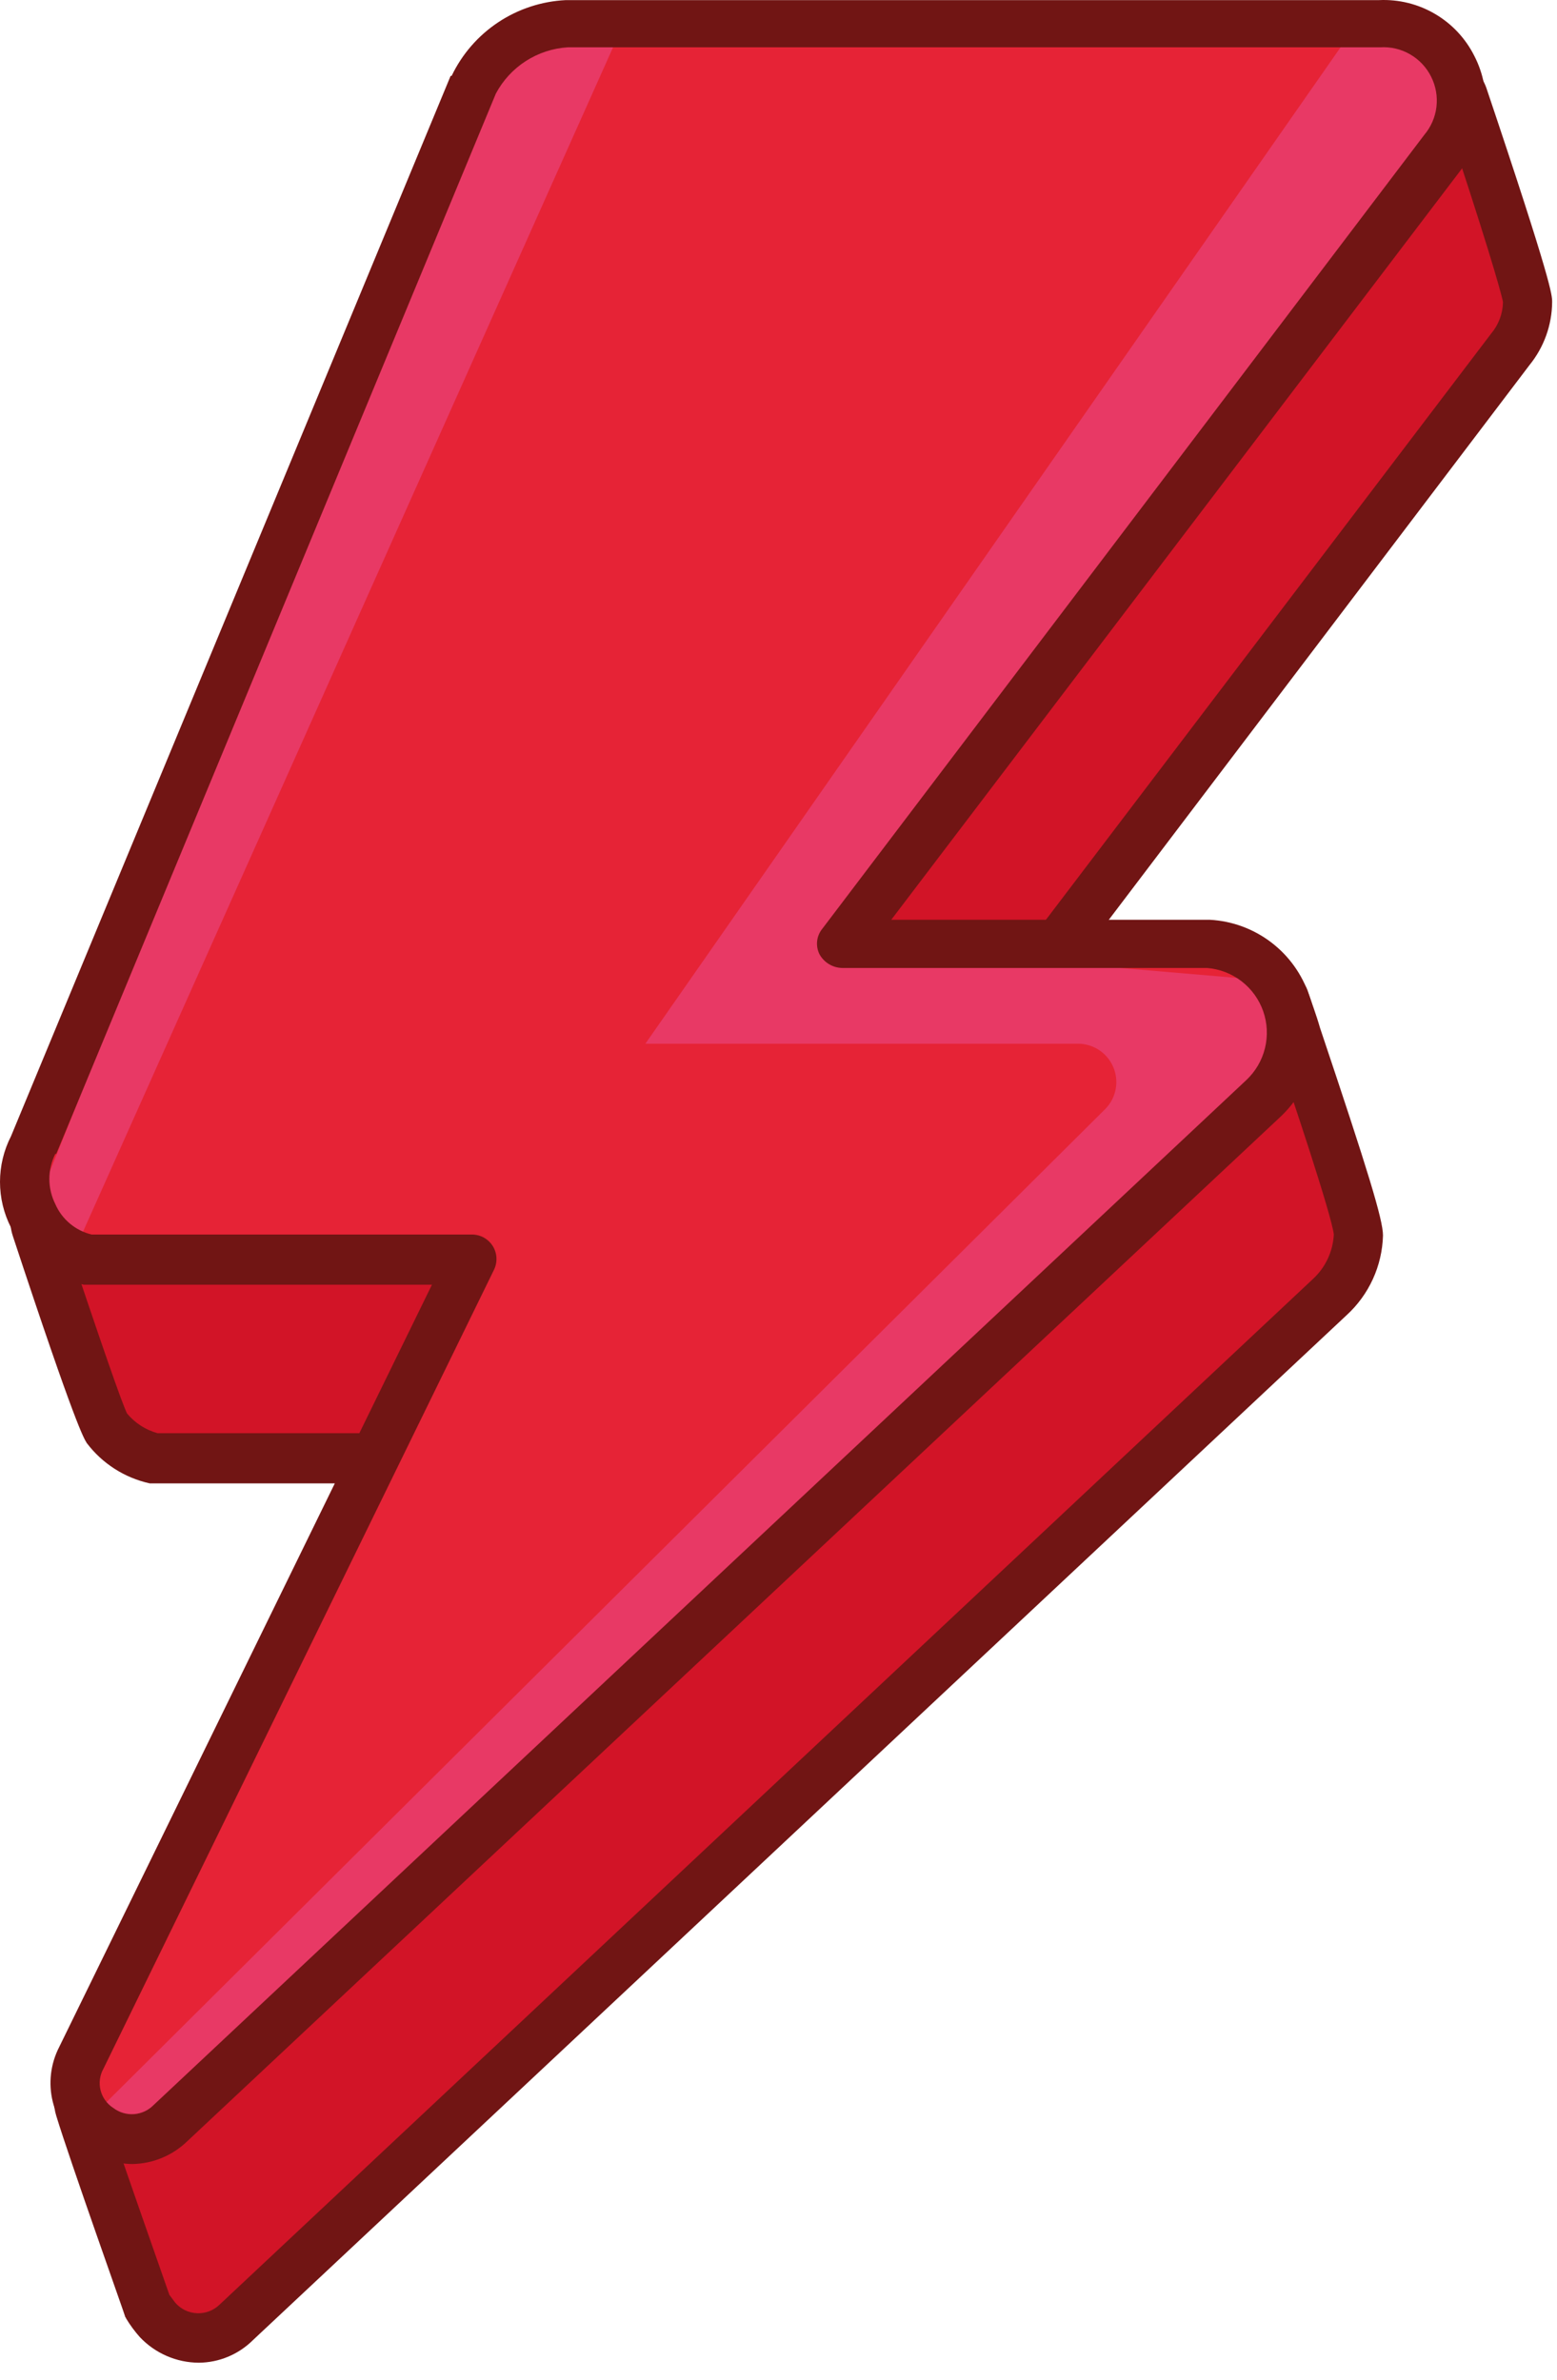 <svg width="70" height="107" viewBox="0 0 70 107" fill="none" xmlns="http://www.w3.org/2000/svg">
<path d="M67.925 15.701C68.412 15.101 68.677 14.352 68.677 13.579C68.677 12.827 65.36 3.011 65.36 3.011L56.694 10.042H28.485C27.604 10.083 26.75 10.359 26.012 10.841C25.273 11.323 24.677 11.994 24.284 12.783L7.659 52.798L1.159 53.727C1.159 53.727 4.343 63.543 4.785 64.162C5.324 64.859 6.091 65.344 6.951 65.532H24.196L12.39 89.63L3.458 93.963C3.458 93.963 6.509 103.425 6.598 103.647L7.084 104.31C7.544 104.786 8.173 105.063 8.835 105.079C9.496 105.096 10.138 104.851 10.621 104.398L59.789 58.325C60.57 57.586 61.031 56.57 61.072 55.496C61.072 54.434 57.402 44.309 57.402 44.309L53.201 51.339H40.821L67.925 15.701Z" fill="#D21427"/>
<path d="M8.941 105.327C8.174 105.307 7.445 104.99 6.907 104.442C6.733 104.23 6.571 104.009 6.421 103.779C6.288 103.514 3.768 95.599 3.237 94.052C3.222 94.026 3.214 93.998 3.213 93.968C3.212 93.939 3.218 93.909 3.232 93.883C3.245 93.857 3.264 93.834 3.289 93.817C3.313 93.8 3.341 93.79 3.37 93.787L12.257 89.453L23.842 65.798H6.907C5.987 65.612 5.168 65.092 4.608 64.339C4.166 63.676 1.292 54.877 0.982 53.86C0.938 53.771 0.938 53.727 0.982 53.683C1.026 53.639 1.071 53.594 1.159 53.55L7.482 52.577L24.063 12.695C24.478 11.866 25.107 11.163 25.884 10.658C26.661 10.153 27.559 9.864 28.485 9.821H56.606L65.228 2.879C65.272 2.835 65.36 2.791 65.405 2.835C65.449 2.879 65.537 2.879 65.582 2.967C65.891 3.984 68.898 12.828 68.898 13.579C68.891 14.412 68.612 15.22 68.102 15.878L41.263 51.163H53.113L57.181 44.265C57.199 44.222 57.23 44.187 57.27 44.163C57.309 44.139 57.355 44.128 57.402 44.132C57.425 44.132 57.448 44.137 57.469 44.146C57.491 44.155 57.51 44.168 57.527 44.184C57.543 44.2 57.556 44.22 57.565 44.241C57.574 44.263 57.578 44.286 57.578 44.309C57.976 45.326 61.293 54.479 61.293 55.584C61.27 56.137 61.137 56.68 60.902 57.181C60.666 57.683 60.333 58.132 59.922 58.502L10.798 104.531C10.559 104.782 10.271 104.983 9.951 105.119C9.632 105.256 9.288 105.327 8.941 105.327ZM3.724 94.096C4.917 97.81 6.686 103.293 6.819 103.558C6.934 103.773 7.083 103.967 7.261 104.133C7.462 104.36 7.707 104.543 7.981 104.671C8.255 104.799 8.553 104.869 8.856 104.877C9.158 104.886 9.459 104.832 9.74 104.719C10.021 104.606 10.276 104.437 10.489 104.221L59.612 58.149C60.359 57.462 60.803 56.509 60.85 55.496C60.85 54.788 58.816 48.907 57.357 44.84L53.422 51.472L53.201 51.56H40.821C40.732 51.56 40.688 51.516 40.644 51.428C40.624 51.394 40.614 51.356 40.614 51.317C40.614 51.279 40.624 51.24 40.644 51.207L67.748 15.525C68.194 14.956 68.443 14.258 68.456 13.535C68.456 13.049 66.598 7.301 65.228 3.365L56.827 10.13L56.694 10.219H28.485C27.638 10.26 26.817 10.528 26.11 10.995C25.402 11.461 24.832 12.11 24.461 12.872L7.836 52.887C7.826 52.926 7.803 52.96 7.771 52.984C7.738 53.008 7.699 53.021 7.659 53.02L1.469 53.904C2.751 57.839 4.652 63.587 4.962 64.029C5.464 64.687 6.186 65.142 6.996 65.312H24.196C24.284 65.312 24.328 65.356 24.372 65.444C24.394 65.469 24.406 65.5 24.406 65.533C24.406 65.565 24.394 65.597 24.372 65.621L12.611 89.719L12.523 89.851L3.724 94.096Z" fill="#711514"/>
<path d="M8.941 106.211C8.444 106.209 7.953 106.106 7.497 105.908C7.041 105.711 6.63 105.423 6.288 105.061C6.056 104.801 5.849 104.52 5.669 104.221C5.669 104.177 5.625 104.177 5.625 104.133C5.625 104.089 3.149 97.147 2.53 95.113C2.383 94.653 2.405 94.155 2.591 93.71C2.777 93.264 3.116 92.9 3.547 92.681L11.594 88.79L22.427 66.682H6.73C5.602 66.433 4.598 65.791 3.901 64.869C3.768 64.648 3.414 64.162 0.584 55.584C0.472 55.254 0.437 54.903 0.483 54.558C0.529 54.213 0.655 53.883 0.85 53.594C1.03 53.293 1.274 53.034 1.564 52.835C1.854 52.637 2.183 52.504 2.53 52.445L6.863 51.826L23.223 12.429C23.267 12.385 23.267 12.385 23.267 12.341C23.76 11.377 24.497 10.56 25.405 9.97C26.313 9.381 27.36 9.039 28.44 8.981H56.296L63.636 3.011C63.881 2.799 64.175 2.652 64.492 2.582C64.808 2.513 65.138 2.524 65.449 2.614C65.763 2.715 66.05 2.888 66.288 3.118C66.526 3.348 66.707 3.629 66.82 3.94C69.782 12.739 69.782 13.27 69.782 13.579C69.773 14.61 69.415 15.608 68.765 16.409L43.076 50.278H52.582L55.987 44.353C56.137 44.085 56.366 43.868 56.642 43.734C56.919 43.6 57.23 43.553 57.534 43.602C57.827 43.617 58.108 43.724 58.337 43.906C58.567 44.088 58.734 44.337 58.816 44.618C58.949 45.016 59.17 45.591 59.347 46.21C61.514 52.666 62.177 54.832 62.177 55.54C62.158 56.216 62.004 56.882 61.723 57.497C61.442 58.112 61.04 58.665 60.541 59.121L11.373 105.194C10.726 105.838 9.853 106.203 8.941 106.211ZM7.615 103.16L7.88 103.514C8.002 103.655 8.151 103.769 8.319 103.851C8.487 103.932 8.67 103.978 8.856 103.986C9.042 103.995 9.228 103.965 9.402 103.899C9.577 103.833 9.736 103.732 9.87 103.602L59.038 57.485C59.594 56.968 59.927 56.254 59.966 55.495C59.878 54.655 58.065 49.217 57.269 46.918C57.225 46.829 57.225 46.741 57.181 46.652L54.174 51.914C54.076 52.084 53.934 52.223 53.762 52.316C53.591 52.41 53.396 52.454 53.201 52.445H40.821C40.616 52.446 40.416 52.389 40.243 52.279C40.07 52.169 39.933 52.012 39.848 51.826C39.764 51.642 39.729 51.441 39.744 51.239C39.76 51.038 39.826 50.845 39.936 50.676L67.041 14.994C67.375 14.597 67.562 14.098 67.571 13.579C67.483 13.093 66.731 10.528 64.83 4.824L57.402 10.882C57.204 11.051 56.954 11.145 56.694 11.147H28.529C27.848 11.194 27.191 11.414 26.618 11.785C26.046 12.157 25.578 12.667 25.257 13.27L8.676 53.24C8.59 53.412 8.465 53.561 8.312 53.676C8.158 53.791 7.98 53.869 7.792 53.904L2.884 54.611L2.707 54.7C2.707 54.744 2.663 54.788 2.707 54.877C4.608 60.58 5.492 63.101 5.713 63.543C6.07 63.97 6.548 64.278 7.084 64.427H24.196C24.384 64.425 24.568 64.474 24.732 64.567C24.895 64.66 25.03 64.795 25.124 64.958C25.229 65.113 25.288 65.295 25.296 65.482C25.303 65.669 25.259 65.855 25.168 66.019L13.407 90.116C13.278 90.335 13.095 90.518 12.876 90.647L4.652 94.626C5.492 97.103 7.349 102.408 7.615 103.16Z" fill="#711514"/>
<path d="M25.522 1.11H62C62.679 1.068 63.356 1.224 63.948 1.561C64.539 1.898 65.019 2.4 65.329 3.006C65.639 3.611 65.765 4.295 65.692 4.971C65.619 5.648 65.35 6.288 64.918 6.814L37.858 42.452H54.306C55.086 42.507 55.833 42.788 56.456 43.261C57.079 43.734 57.55 44.378 57.813 45.114C58.075 45.85 58.118 46.647 57.935 47.407C57.752 48.167 57.352 48.858 56.783 49.394L7.659 95.423C5.625 97.368 2.441 95.025 3.635 92.504L21.189 56.645H3.989C3.448 56.529 2.94 56.29 2.506 55.947C2.071 55.604 1.721 55.166 1.482 54.666C1.243 54.167 1.121 53.619 1.127 53.066C1.132 52.512 1.264 51.967 1.513 51.472L21.277 3.852C21.681 3.062 22.286 2.392 23.031 1.911C23.777 1.429 24.636 1.153 25.522 1.11Z" fill="#E62336"/>
<path d="M5.934 96.351C5.346 96.357 4.771 96.171 4.298 95.82C3.768 95.452 3.39 94.903 3.236 94.277C3.081 93.65 3.16 92.988 3.458 92.416L20.835 56.866H3.945C3.371 56.75 2.833 56.502 2.372 56.141C1.912 55.781 1.542 55.317 1.292 54.788C1.031 54.259 0.895 53.676 0.895 53.086C0.895 52.495 1.031 51.913 1.292 51.384L21.056 3.763C21.479 2.94 22.109 2.242 22.885 1.738C23.66 1.234 24.554 0.941 25.478 0.889H62C62.718 0.843 63.434 1.012 64.056 1.374C64.678 1.737 65.178 2.276 65.493 2.923C65.834 3.558 65.978 4.279 65.907 4.996C65.836 5.712 65.553 6.391 65.095 6.947L38.3 42.231H54.306C55.138 42.276 55.936 42.571 56.599 43.075C57.261 43.58 57.756 44.271 58.021 45.061C58.306 45.834 58.357 46.673 58.168 47.475C57.979 48.277 57.559 49.006 56.959 49.571L7.792 95.599C7.295 96.083 6.628 96.353 5.934 96.351ZM3.989 56.38H21.189L21.41 56.468C21.435 56.5 21.449 56.539 21.449 56.579C21.449 56.619 21.435 56.658 21.41 56.69L3.856 92.593C3.593 93.081 3.514 93.648 3.636 94.189C3.757 94.731 4.071 95.21 4.518 95.538C4.965 95.867 5.515 96.023 6.068 95.977C6.621 95.931 7.139 95.687 7.526 95.29L56.65 49.217C57.197 48.712 57.581 48.055 57.754 47.331C57.928 46.607 57.882 45.847 57.623 45.149C57.385 44.446 56.942 43.83 56.351 43.38C55.76 42.931 55.048 42.669 54.306 42.629H37.858C37.812 42.633 37.766 42.622 37.726 42.598C37.687 42.574 37.656 42.539 37.637 42.496C37.618 42.46 37.611 42.418 37.62 42.378C37.627 42.337 37.649 42.301 37.681 42.275L64.741 6.593C65.151 6.108 65.404 5.511 65.467 4.879C65.53 4.248 65.401 3.612 65.095 3.056C64.816 2.481 64.374 2.003 63.823 1.68C63.272 1.357 62.637 1.205 62 1.243H25.522C24.669 1.283 23.844 1.556 23.135 2.031C22.426 2.507 21.86 3.167 21.498 3.94L1.69 51.516C1.449 51.981 1.324 52.496 1.324 53.02C1.324 53.543 1.449 54.058 1.69 54.523C1.9 54.991 2.218 55.403 2.618 55.726C3.017 56.048 3.487 56.273 3.989 56.38Z" fill="#711514"/>
<path d="M28.175 0.757L3.635 55.584L1.248 55.142L22.648 1.729L28.175 0.757Z" fill="#E83965"/>
<path d="M60.762 1.42L29.015 46.918H48.47C48.807 46.919 49.137 47.019 49.418 47.206C49.699 47.393 49.919 47.658 50.051 47.969C50.183 48.279 50.221 48.622 50.16 48.954C50.099 49.286 49.942 49.593 49.708 49.836L3.989 95.29L6.2 96.351L56.871 48.068L58.153 44.176L37.858 42.452L65.228 6.372L64.918 2.127L60.762 1.42Z" fill="#E83965"/>
<path d="M5.934 97.28C5.151 97.267 4.391 97.003 3.768 96.528C3.071 96.036 2.575 95.308 2.372 94.48C2.168 93.651 2.272 92.776 2.662 92.018L19.42 57.751H3.768C3.059 57.61 2.394 57.305 1.826 56.859C1.257 56.414 0.802 55.841 0.496 55.186C0.17 54.55 0 53.845 0 53.13C0 52.415 0.17 51.71 0.496 51.074L20.26 3.41H20.305C20.773 2.433 21.497 1.6 22.4 1.001C23.303 0.402 24.351 0.058 25.434 0.005H62C62.882 -0.036 63.758 0.18 64.519 0.628C65.281 1.075 65.895 1.734 66.289 2.525C66.692 3.31 66.86 4.195 66.773 5.073C66.687 5.951 66.35 6.786 65.803 7.477L40.069 41.347H54.395C55.395 41.401 56.355 41.755 57.151 42.362C57.948 42.969 58.543 43.802 58.861 44.751C59.206 45.694 59.264 46.718 59.028 47.693C58.791 48.669 58.272 49.553 57.534 50.234L8.411 96.263C7.745 96.905 6.859 97.269 5.934 97.28ZM4.122 55.496H21.233C21.42 55.498 21.603 55.548 21.766 55.641C21.928 55.734 22.064 55.867 22.162 56.026C22.258 56.185 22.312 56.366 22.32 56.551C22.327 56.737 22.288 56.921 22.206 57.087L4.652 92.991C4.486 93.286 4.439 93.634 4.521 93.963C4.604 94.292 4.809 94.577 5.094 94.759C5.361 94.962 5.692 95.061 6.026 95.037C6.36 95.012 6.673 94.866 6.907 94.627L56.031 48.554C56.444 48.167 56.736 47.668 56.871 47.118C57.006 46.568 56.978 45.991 56.791 45.457C56.603 44.922 56.264 44.454 55.816 44.109C55.367 43.764 54.827 43.557 54.262 43.513H37.858C37.649 43.508 37.446 43.448 37.267 43.34C37.089 43.231 36.942 43.077 36.841 42.894C36.75 42.71 36.714 42.504 36.737 42.3C36.761 42.096 36.843 41.903 36.974 41.745L64.034 6.062C64.335 5.706 64.525 5.268 64.58 4.805C64.635 4.341 64.553 3.871 64.344 3.454C64.135 3.03 63.804 2.678 63.395 2.442C62.986 2.205 62.516 2.096 62.044 2.127H25.522C24.851 2.169 24.203 2.382 23.638 2.746C23.073 3.11 22.61 3.612 22.294 4.205L2.53 51.87H2.486C2.311 52.22 2.219 52.606 2.219 52.998C2.219 53.389 2.311 53.775 2.486 54.125C2.633 54.465 2.858 54.765 3.142 55.003C3.426 55.241 3.761 55.41 4.122 55.496Z" fill="#711514"/>
</svg>
